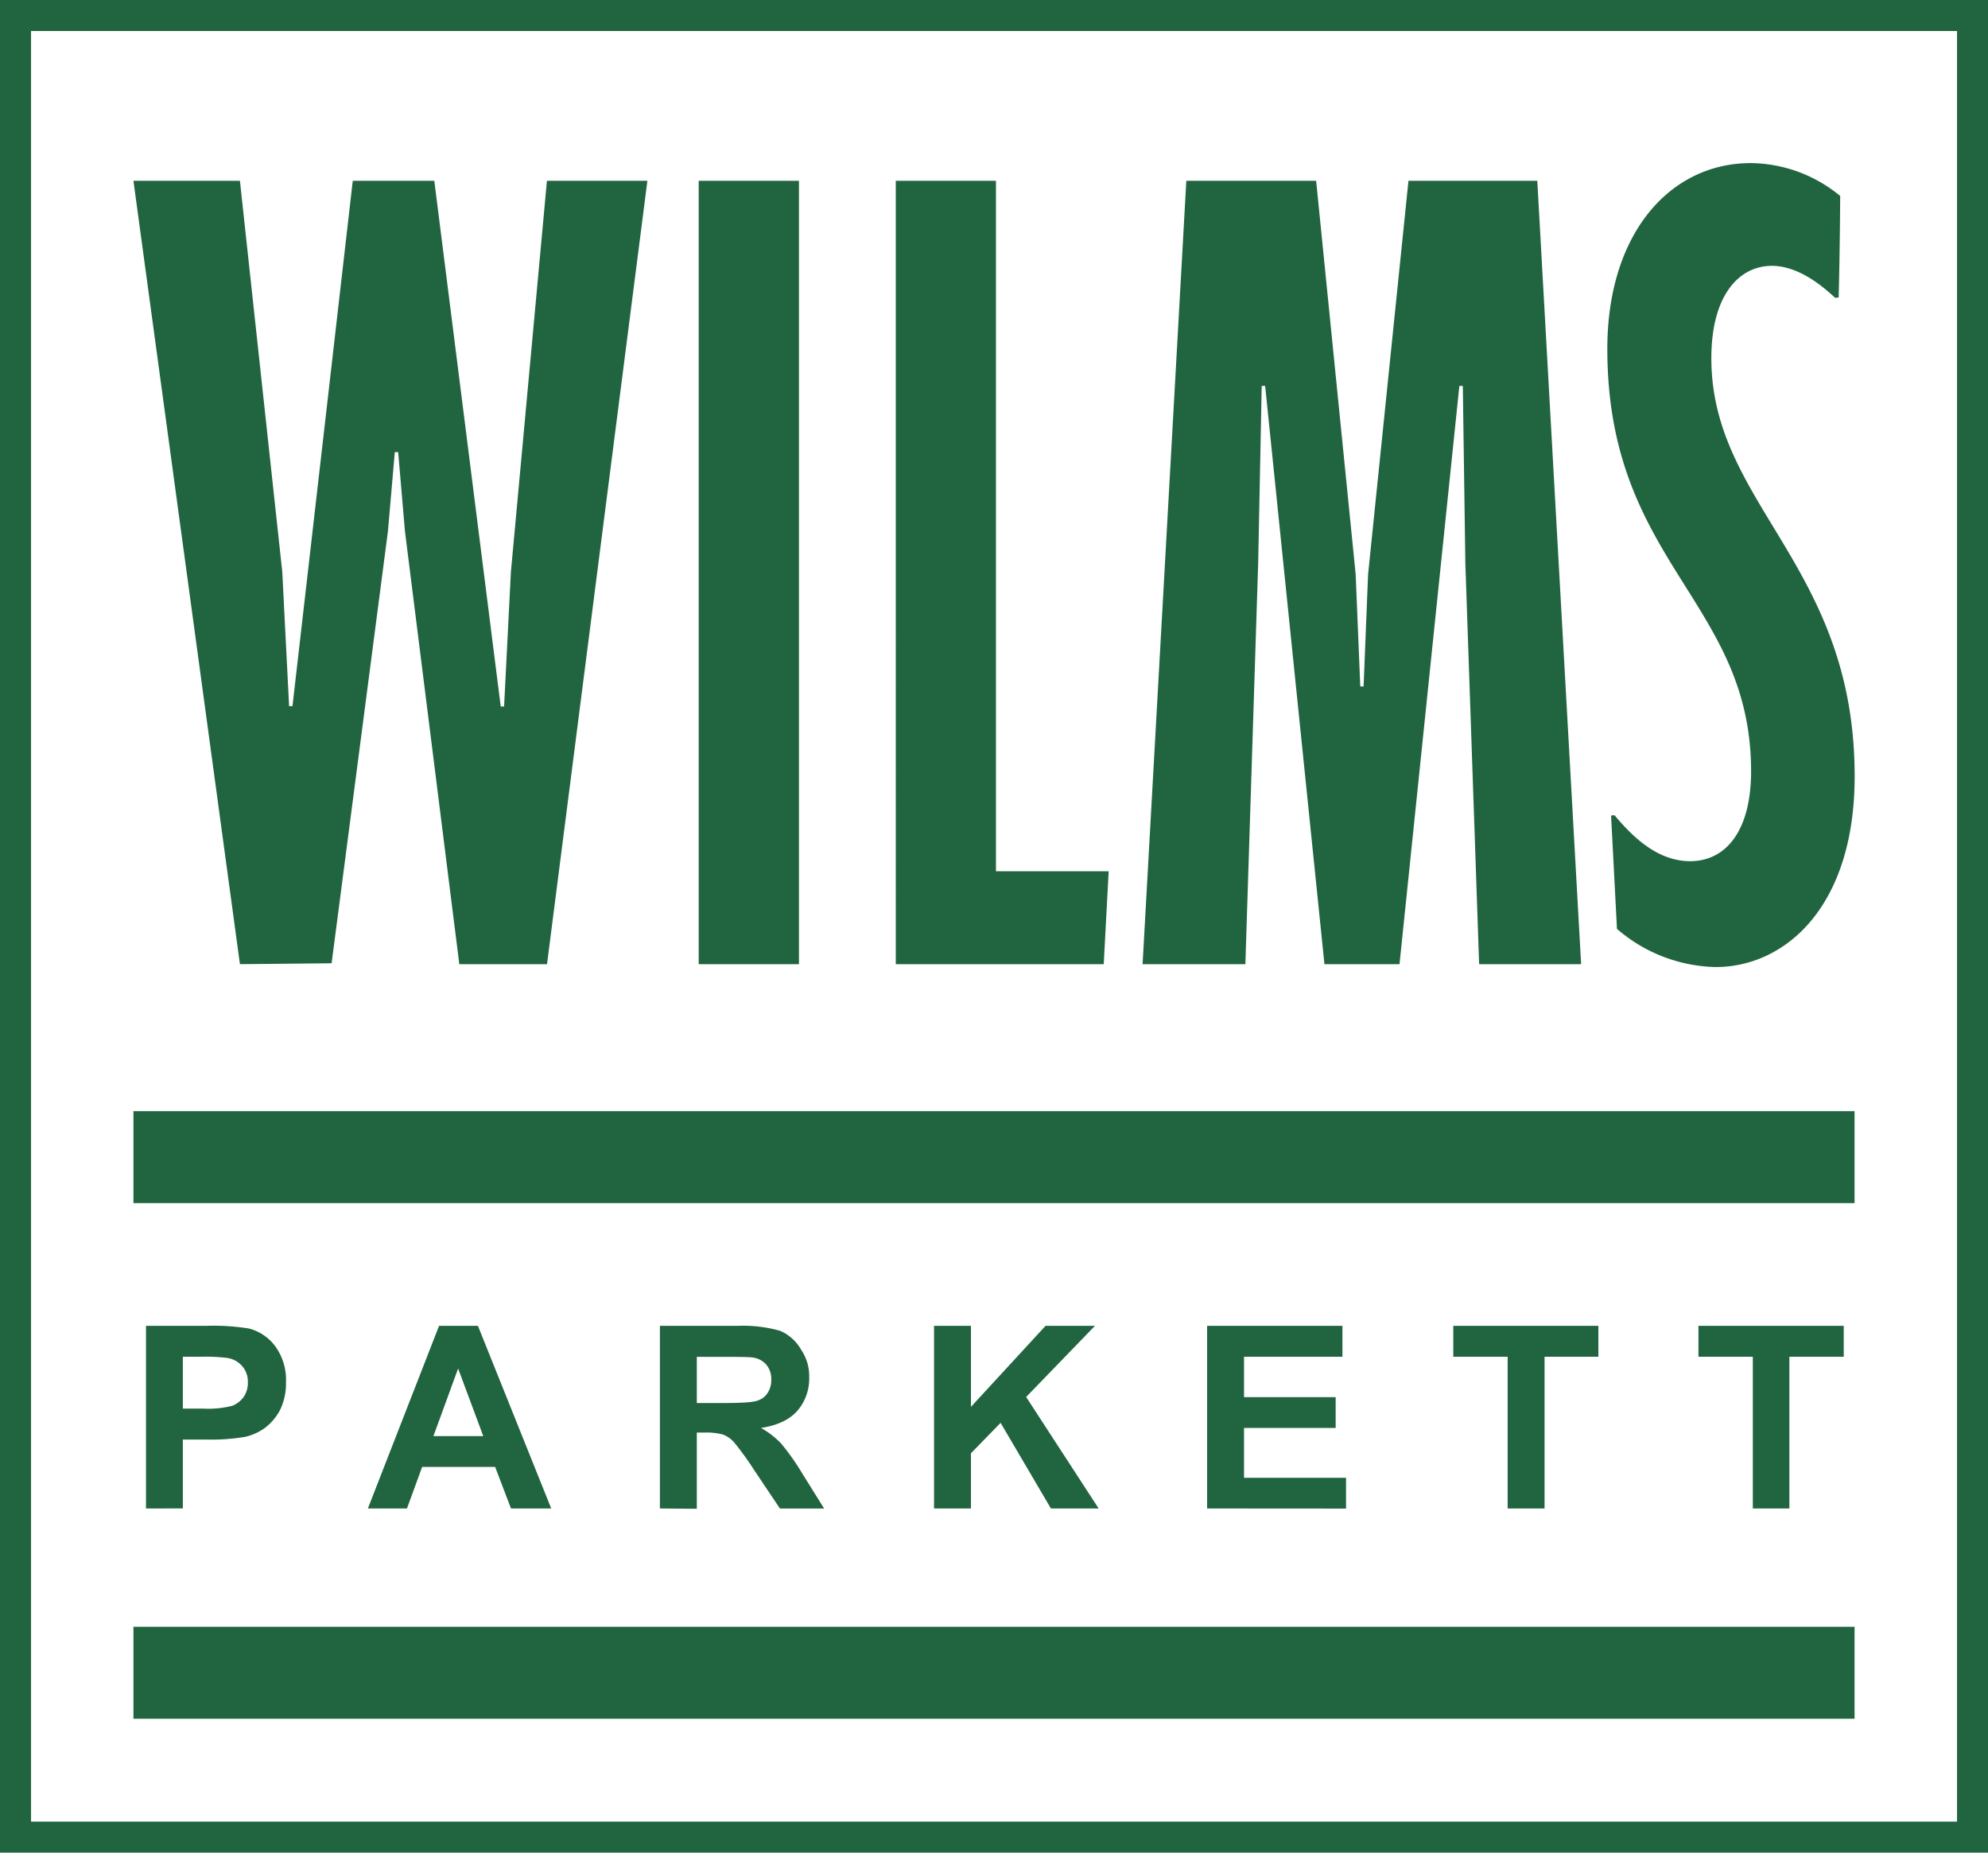 <?xml version="1.0" encoding="UTF-8"?> <svg xmlns="http://www.w3.org/2000/svg" id="Ebene_1" data-name="Ebene 1" viewBox="0 0 402.27 374.84"><defs><style>.cls-1{fill:#216540;}</style></defs><title>LOGO Wilms Parkett GmbH 2019_CMYK</title><path class="cls-1" d="M372.36,39.65A28.78,28.78,0,0,0,354.24,33c-16.23,0-29,14.13-29,37.59,0,43.33,29.09,51,29.09,85.46,0,12.14-5.16,18.19-12.32,18.19-6.21,0-11.14-4.28-15.3-9.29L326,165l1.19,22.94a31.5,31.5,0,0,0,20,7.72c13.87,0,28.1-12,28.1-38.59,0-42.74-29-54.93-29-84.59,0-12.76,5.61-18.69,12.25-18.69,5.32,0,10.16,4,12.8,6.47l.71-.07C372.3,51.12,372.36,39.65,372.36,39.65Zm-96.44,99.24.91-22.68L285,36.58h26.07l8.87,158.5H299.3L296.51,114,296,78.08h-.7l-12.11,117H268l-12-117h-.69L254.59,114,252,195.08H231.2l8.85-158.5h26.27l8,79.63.93,22.68Zm-94.66,56.19V36.58h20.27v139.7h22.81l-1,18.8ZM354.68,305.21v-30.7h-11v-6.25h29.4v6.25h-11v30.7ZM141.38,36.58h20.29v158.5H141.38ZM305.07,305.21v-30.7h-11v-6.25h29.36v6.25H312.54v30.7ZM396,6.28V368.56H6.28V6.28ZM244.26,305.21V268.26h27.38v6.25H251.73v8.17h18.54v6.23H251.73V299h20.64v6.23ZM27,243.42H375.27v-18.6H27ZM27,36.58H48.55l8.57,79.13,1.38,27.17h.68l12.2-106.3h16.5l13.44,106.36H102l1.38-27.23,7.29-79.13H131l-20.31,158.5H92.94l-11-87.6-1.37-16h-.68l-1.39,16L67.1,194.9l-18.55.18ZM189,305.21V268.26h7.47v16.39l15.09-16.39h10l-13.92,14.39,14.67,22.56h-9.66l-10.18-17.33-6,6.16v11.17Zm-48-21.34h5.54c3.55,0,5.79-.15,6.66-.46a3.73,3.73,0,0,0,2.1-1.54,4.63,4.63,0,0,0,.76-2.76,4.45,4.45,0,0,0-1-3,4.36,4.36,0,0,0-2.81-1.45c-.61-.09-2.43-.13-5.47-.13H141Zm-7.47,21.34V268.26h15.69a27.41,27.41,0,0,1,8.63,1,8.93,8.93,0,0,1,4.29,3.88,9.41,9.41,0,0,1,1.6,5.47,10,10,0,0,1-2.43,6.88c-1.63,1.8-4.06,2.93-7.31,3.42a18.07,18.07,0,0,1,4,3.09,46.1,46.1,0,0,1,4.26,6l4.5,7.22h-8.94l-5.36-8a58.9,58.9,0,0,0-3.95-5.43,5.71,5.71,0,0,0-2.25-1.55,13,13,0,0,0-3.74-.39H141v15.42ZM27,347.75H375.27V329.14H27Zm70.79-57.18-5.09-13.68-5,13.68Zm13.75,14.64h-8.14l-3.21-8.41H85.42l-3.07,8.41H74.44l14.4-36.95h7.87ZM37,274.51V285h4.1a19.46,19.46,0,0,0,5.9-.57,5.17,5.17,0,0,0,2.33-1.82,5,5,0,0,0,.82-2.89A4.74,4.74,0,0,0,49,276.4a5,5,0,0,0-3-1.65,36.6,36.6,0,0,0-5.37-.24Zm-7.46,30.7V268.26h12a45.21,45.21,0,0,1,8.86.54,9.64,9.64,0,0,1,5.32,3.62,11.53,11.53,0,0,1,2.15,7.19,12.29,12.29,0,0,1-1.24,5.75A11,11,0,0,1,53.48,289a11.2,11.2,0,0,1-3.89,1.72,41.49,41.49,0,0,1-7.75.55H37v13.93ZM402.27,0H0V374.84H402.27Z"></path></svg> 